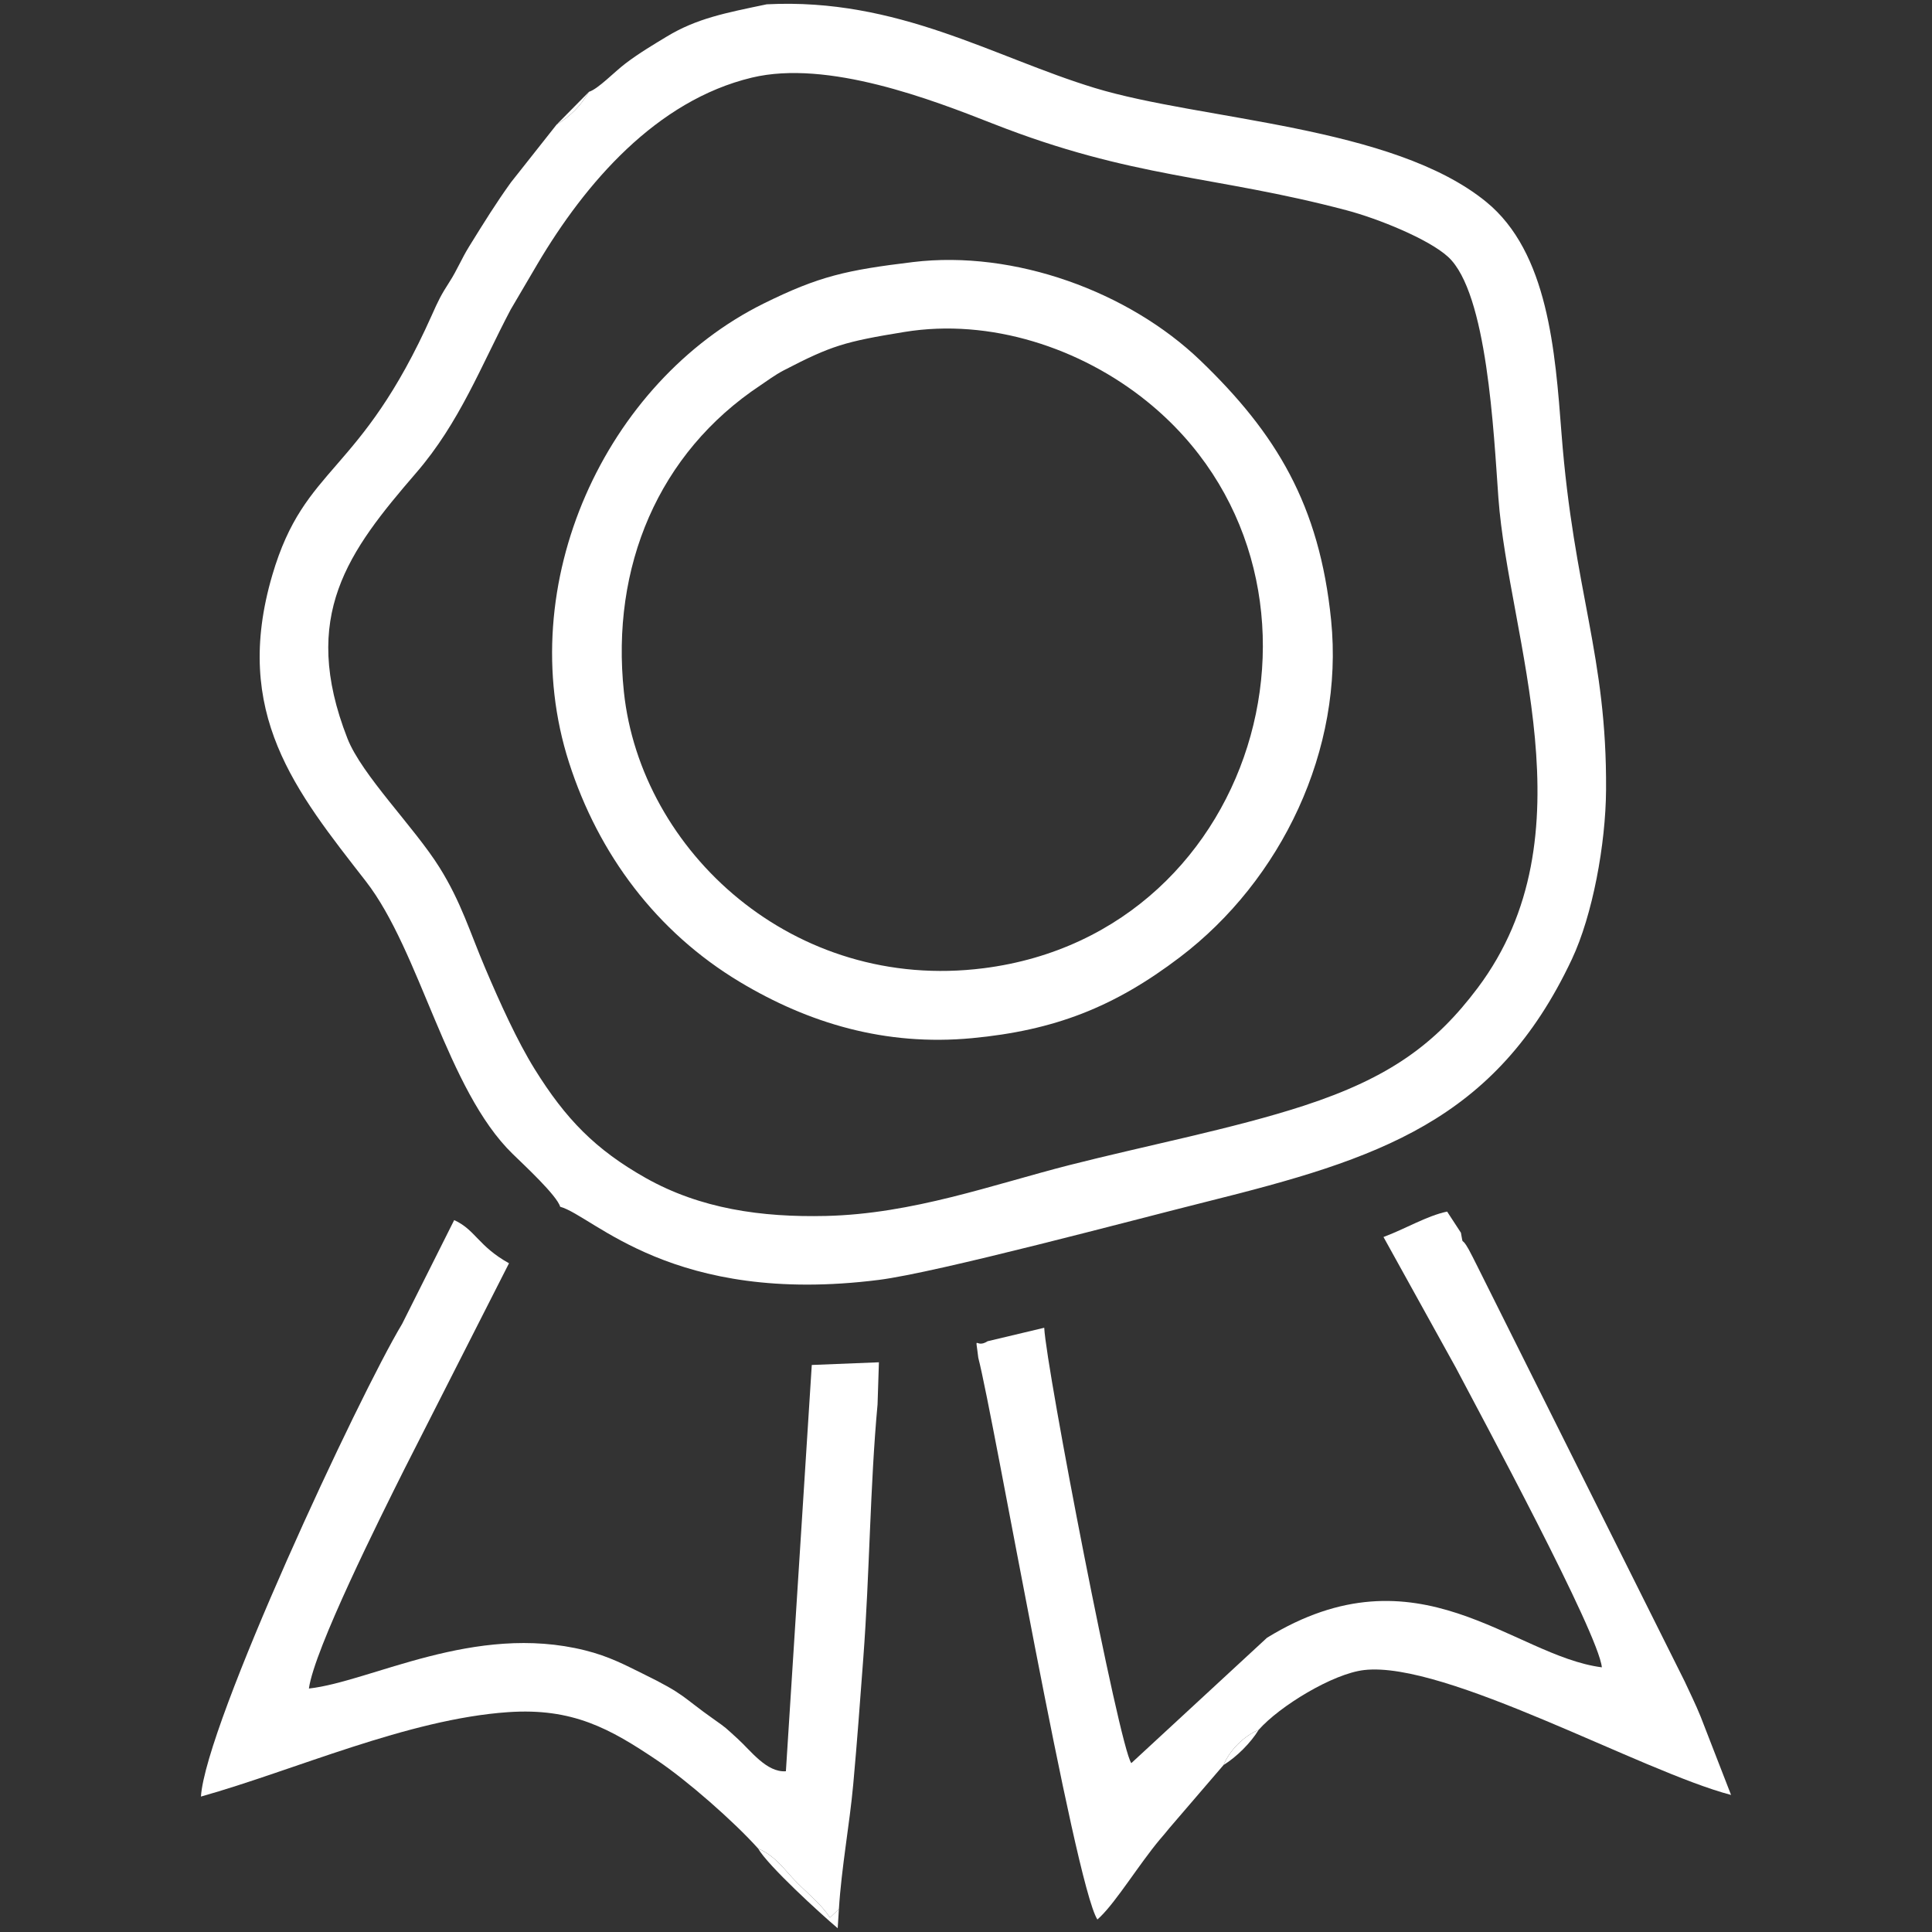 <?xml version="1.0" encoding="UTF-8"?> <svg xmlns="http://www.w3.org/2000/svg" xmlns:xlink="http://www.w3.org/1999/xlink" xmlns:xodm="http://www.corel.com/coreldraw/odm/2003" xml:space="preserve" width="512px" height="512px" version="1.1" style="shape-rendering:geometricPrecision; text-rendering:geometricPrecision; image-rendering:optimizeQuality; fill-rule:evenodd; clip-rule:evenodd" viewBox="0 0 512 512"><rect x="0" y="0" width="512" height="512" fill="#333333" stroke="none"/> <defs> <style type="text/css"> .fil0 {fill:white} </style> </defs> <g id="Capa_x0020_1">  <g id="_2091448165984"> <path class="fil0" d="M199.25 20.57c20.13,-4.83 47.8,5.88 63.83,12.18 37.36,14.69 58.48,13.64 93.78,22.98 8.29,2.19 21.72,7.6 26.9,12.34 10.38,9.51 12.07,46.47 13.33,63.86 2.71,37.14 24.93,89.4 -5.51,129.91 -11.12,14.79 -23.32,23.77 -46.09,31.2 -18.63,6.07 -41.97,10.59 -62.12,15.73 -20.38,5.2 -41.47,12.93 -64.49,13.47 -17.12,0.4 -33.28,-1.91 -47.75,-10.06 -13.34,-7.53 -21.2,-15.6 -29.47,-28.91 -4.55,-7.34 -9.14,-17.44 -13,-26.53 -4.15,-9.71 -6.39,-17.59 -12.21,-26.89 -6.64,-10.62 -20.58,-24.45 -24.38,-34.17 -12.69,-32.47 0.29,-49.6 18.21,-70.36 11.53,-13.34 17.19,-28.36 25.06,-43.29l7.1 -12.08c12.7,-21.47 31.5,-43.31 56.81,-49.38zm-43.16 3.76c-2.33,3.87 -4.76,6.32 -8.6,8.71l-12.1 15.31c-3.91,5.44 -6.92,10.28 -11.05,16.95 -2.06,3.32 -3.18,6.23 -5.21,9.38 -2.3,3.58 -2.96,4.95 -4.68,8.81 -19.13,42.83 -33.62,39.46 -42.28,68.89 -10.79,36.7 6.31,57.41 24.76,81.14 14.48,18.62 21.43,55.27 38.94,72.29 3.09,3.01 11.75,11.04 12.58,13.99 8.88,2.43 29.78,26.28 84.41,19.39 15.59,-1.96 67.43,-15.87 87.15,-20.79 45.05,-11.25 76.3,-21.18 96.54,-64.17 5.51,-11.69 8.98,-30.52 9.07,-44.87 0.25,-35.89 -8.54,-52.15 -11.81,-94.55 -1.67,-21.67 -3.52,-47.91 -19.96,-61.32 -24.84,-20.27 -75.43,-21.57 -103.7,-30.17 -26.88,-8.17 -52.13,-23.95 -86.95,-22.18 -10.85,2.27 -18.52,3.71 -26.52,8.56 -3.55,2.15 -7.27,4.35 -10.92,7.12 -2.98,2.26 -7.2,6.72 -9.67,7.51z"></path> <path class="fil0" d="M239.7 87.97c22.7,-3.7 46.72,4.22 64.27,18.41 56.22,45.45 31.4,140.7 -43.28,150.21 -50.42,6.42 -90.88,-31.02 -95.35,-73.22 -3.51,-33.17 9.16,-63.33 36.19,-81.26 1.52,-1.01 3.81,-2.73 6.11,-3.93 12.74,-6.62 16.29,-7.64 32.06,-10.21zm2.26 -18.52c-17.69,2.14 -24.9,3.74 -39.52,10.96 -41.97,20.74 -66.83,74.39 -51.64,121.68 7.8,24.26 23.14,44.85 45.25,58.13 18.24,10.95 38.58,17.06 61.5,14.91 21.92,-2.06 37.72,-8.22 55.15,-21.47 26.88,-20.42 43.51,-54.99 40.06,-89.31 -3.08,-30.6 -14.58,-49.52 -34.66,-68.82 -18.96,-18.22 -49.24,-29.33 -76.14,-26.08z"></path> <path class="fil0" d="M259.26 359.84c4.08,15.64 25.47,139.33 31.56,148.85 0.23,-0.21 0.54,-0.49 0.69,-0.64 4.39,-4.22 10.38,-14.02 15.82,-20.52 0.78,-0.93 1.84,-2.12 2.57,-3.07l14.36 -16.72c1.58,-3.88 5.39,-7.7 9.3,-9.31 5.53,-6.27 19.65,-14.9 27.96,-15.85 21.57,-2.46 73.48,26.87 97.23,33.1l-8.04 -20.7c-1.41,-3.49 -2.95,-6.54 -4.27,-9.42l-54.98 -110.09c-0.81,-1.61 -1.64,-3.29 -2.22,-4.33 -2.15,-3.87 -1.36,-0.47 -2.08,-4.45l-3.66 -5.61c-5.35,1.12 -11.06,4.58 -16.86,6.74l19.16 34.61c6.66,12.68 37.79,70.34 38.71,79.43 -23.68,-3.04 -48.62,-32.48 -88.75,-7.83l-35.95 33.22c-3.2,-4.33 -22.53,-104.48 -23.08,-115.38l-15 3.57c-3.36,2.18 -3.29,-2.5 -2.47,4.4z"></path> <path class="fil0" d="M200.91 489.88c4.76,2.05 6.96,5.69 10.34,9.07 3.19,3.2 6.31,5.64 8.71,9.23l2.36 -2.27c0.67,-10.93 2.83,-22.45 3.79,-32.98 1.07,-11.75 1.8,-21.94 2.68,-33.63 1.68,-22.39 1.77,-45.53 3.77,-67.11l0.36 -11.17 -17.79 0.71 -6.86 107.67c-5.12,0.38 -9.33,-5.49 -12.77,-8.6 -3.41,-3.1 -2.91,-2.77 -6.23,-5.11 -8.73,-6.14 -7.43,-6.52 -18.99,-12.18 -4.62,-2.26 -8.82,-4.55 -15.24,-6.15 -29.32,-7.32 -56.79,8.31 -73.18,10.12 1.44,-10.44 18.89,-45.31 25.27,-58.07l27.76 -54.63c-8.15,-4.53 -8.91,-8.89 -14.53,-11.44l-13.78 27.48c-11.5,19.1 -52.12,106.15 -53.33,125.29 24.84,-6.98 54.8,-20.54 81.4,-22.37 17.1,-1.18 27.01,4.36 39.48,12.76 7.94,5.33 20.35,16.2 26.78,23.38z"></path> <path class="fil0" d="M222.32 505.91l-2.36 2.27c-2.4,-3.59 -5.52,-6.03 -8.71,-9.23 -3.38,-3.38 -5.58,-7.02 -10.34,-9.07 2.54,4.47 16.44,17.21 21.09,21.12l0.32 -5.09z"></path> <path class="fil0" d="M324.26 467.74c3.46,-2.14 7.17,-5.83 9.3,-9.31 -3.91,1.61 -7.72,5.43 -9.3,9.31z"></path> <path class="fil0" d="M147.49 33.04c3.84,-2.39 6.27,-4.84 8.6,-8.71l-8.6 8.71z"></path> </g> </g> </svg> 